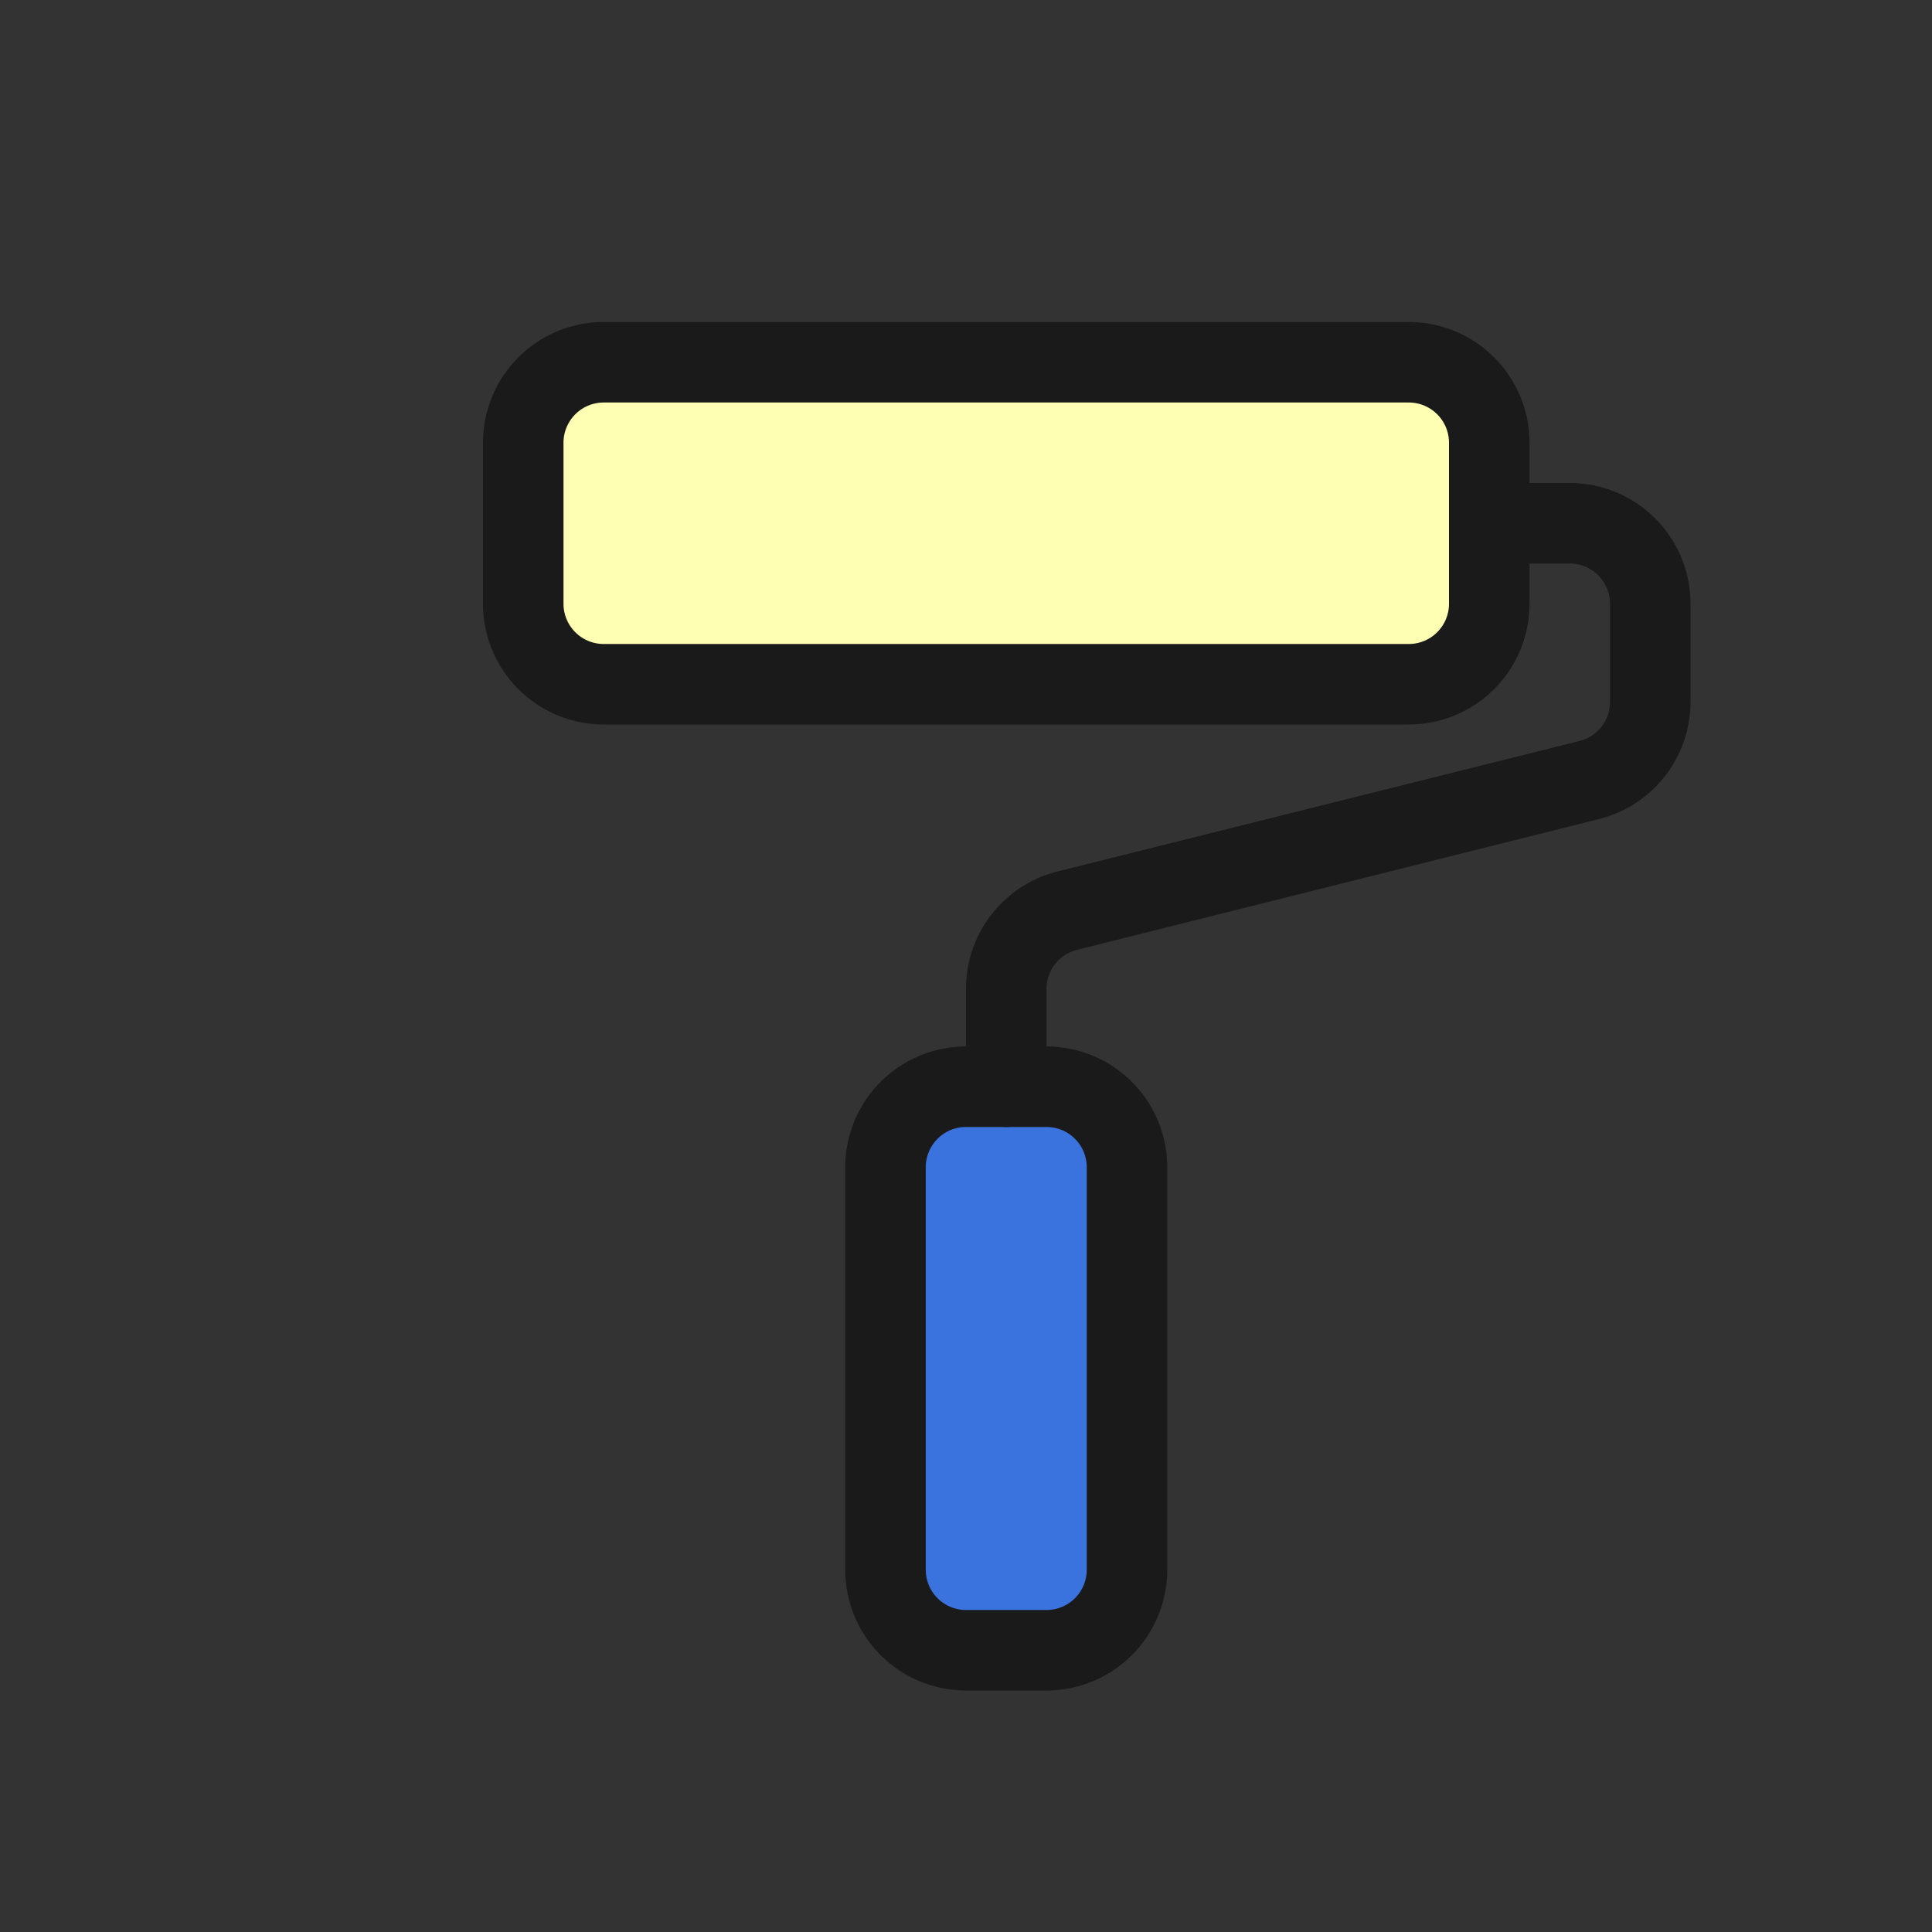 <?xml version="1.0" ?><svg height="24" viewBox="0 0 24 24" width="24" xmlns="http://www.w3.org/2000/svg"><rect x="0" y="0" width="24" height="24" fill="#333333" stroke="none"/><defs><style>.cls-1{fill:#ffffb3;}.cls-2{fill:#3a72de;}.cls-3{fill:#1a1a1a;}</style></defs><title/><g data-name="Layer 1" id="Layer_1"><rect class="cls-1" height="4" rx="1" ry="1" width="12" x="6.5" y="4.5"/><rect class="cls-2" height="7" rx="1" ry="1" width="3" x="11" y="13.5"/></g><g data-name="Layer 2 copy" id="Layer_2_copy"><path class="cls-3" d="M17.5,9H7.5A1.5,1.5,0,0,1,6,7.5v-2A1.5,1.5,0,0,1,7.5,4h10A1.5,1.5,0,0,1,19,5.5v2A1.5,1.5,0,0,1,17.5,9ZM7.5,5a.5.5,0,0,0-.5.5v2a.5.5,0,0,0,.5.5h10a.5.5,0,0,0,.5-.5v-2a.5.5,0,0,0-.5-.5Z"/><path class="cls-3" d="M12.5,14a.5.5,0,0,1-.5-.5V12.281a1.5,1.5,0,0,1,1.136-1.455l6.486-1.621A.5.5,0,0,0,20,8.719V7.5a.5.5,0,0,0-.5-.5h-1a.5.5,0,0,1,0-1h1A1.5,1.5,0,0,1,21,7.5V8.719a1.5,1.5,0,0,1-1.136,1.455L13.378,11.8a.5.5,0,0,0-.378.486V13.5A.5.5,0,0,1,12.5,14Z"/><path class="cls-3" d="M13,21H12a1.5,1.5,0,0,1-1.5-1.5v-5A1.5,1.5,0,0,1,12,13h1a1.5,1.5,0,0,1,1.5,1.5v5A1.5,1.5,0,0,1,13,21Zm-1-7a.5.5,0,0,0-.5.5v5a.5.5,0,0,0,.5.5h1a.5.5,0,0,0,.5-.5v-5A.5.5,0,0,0,13,14Z"/></g></svg>
